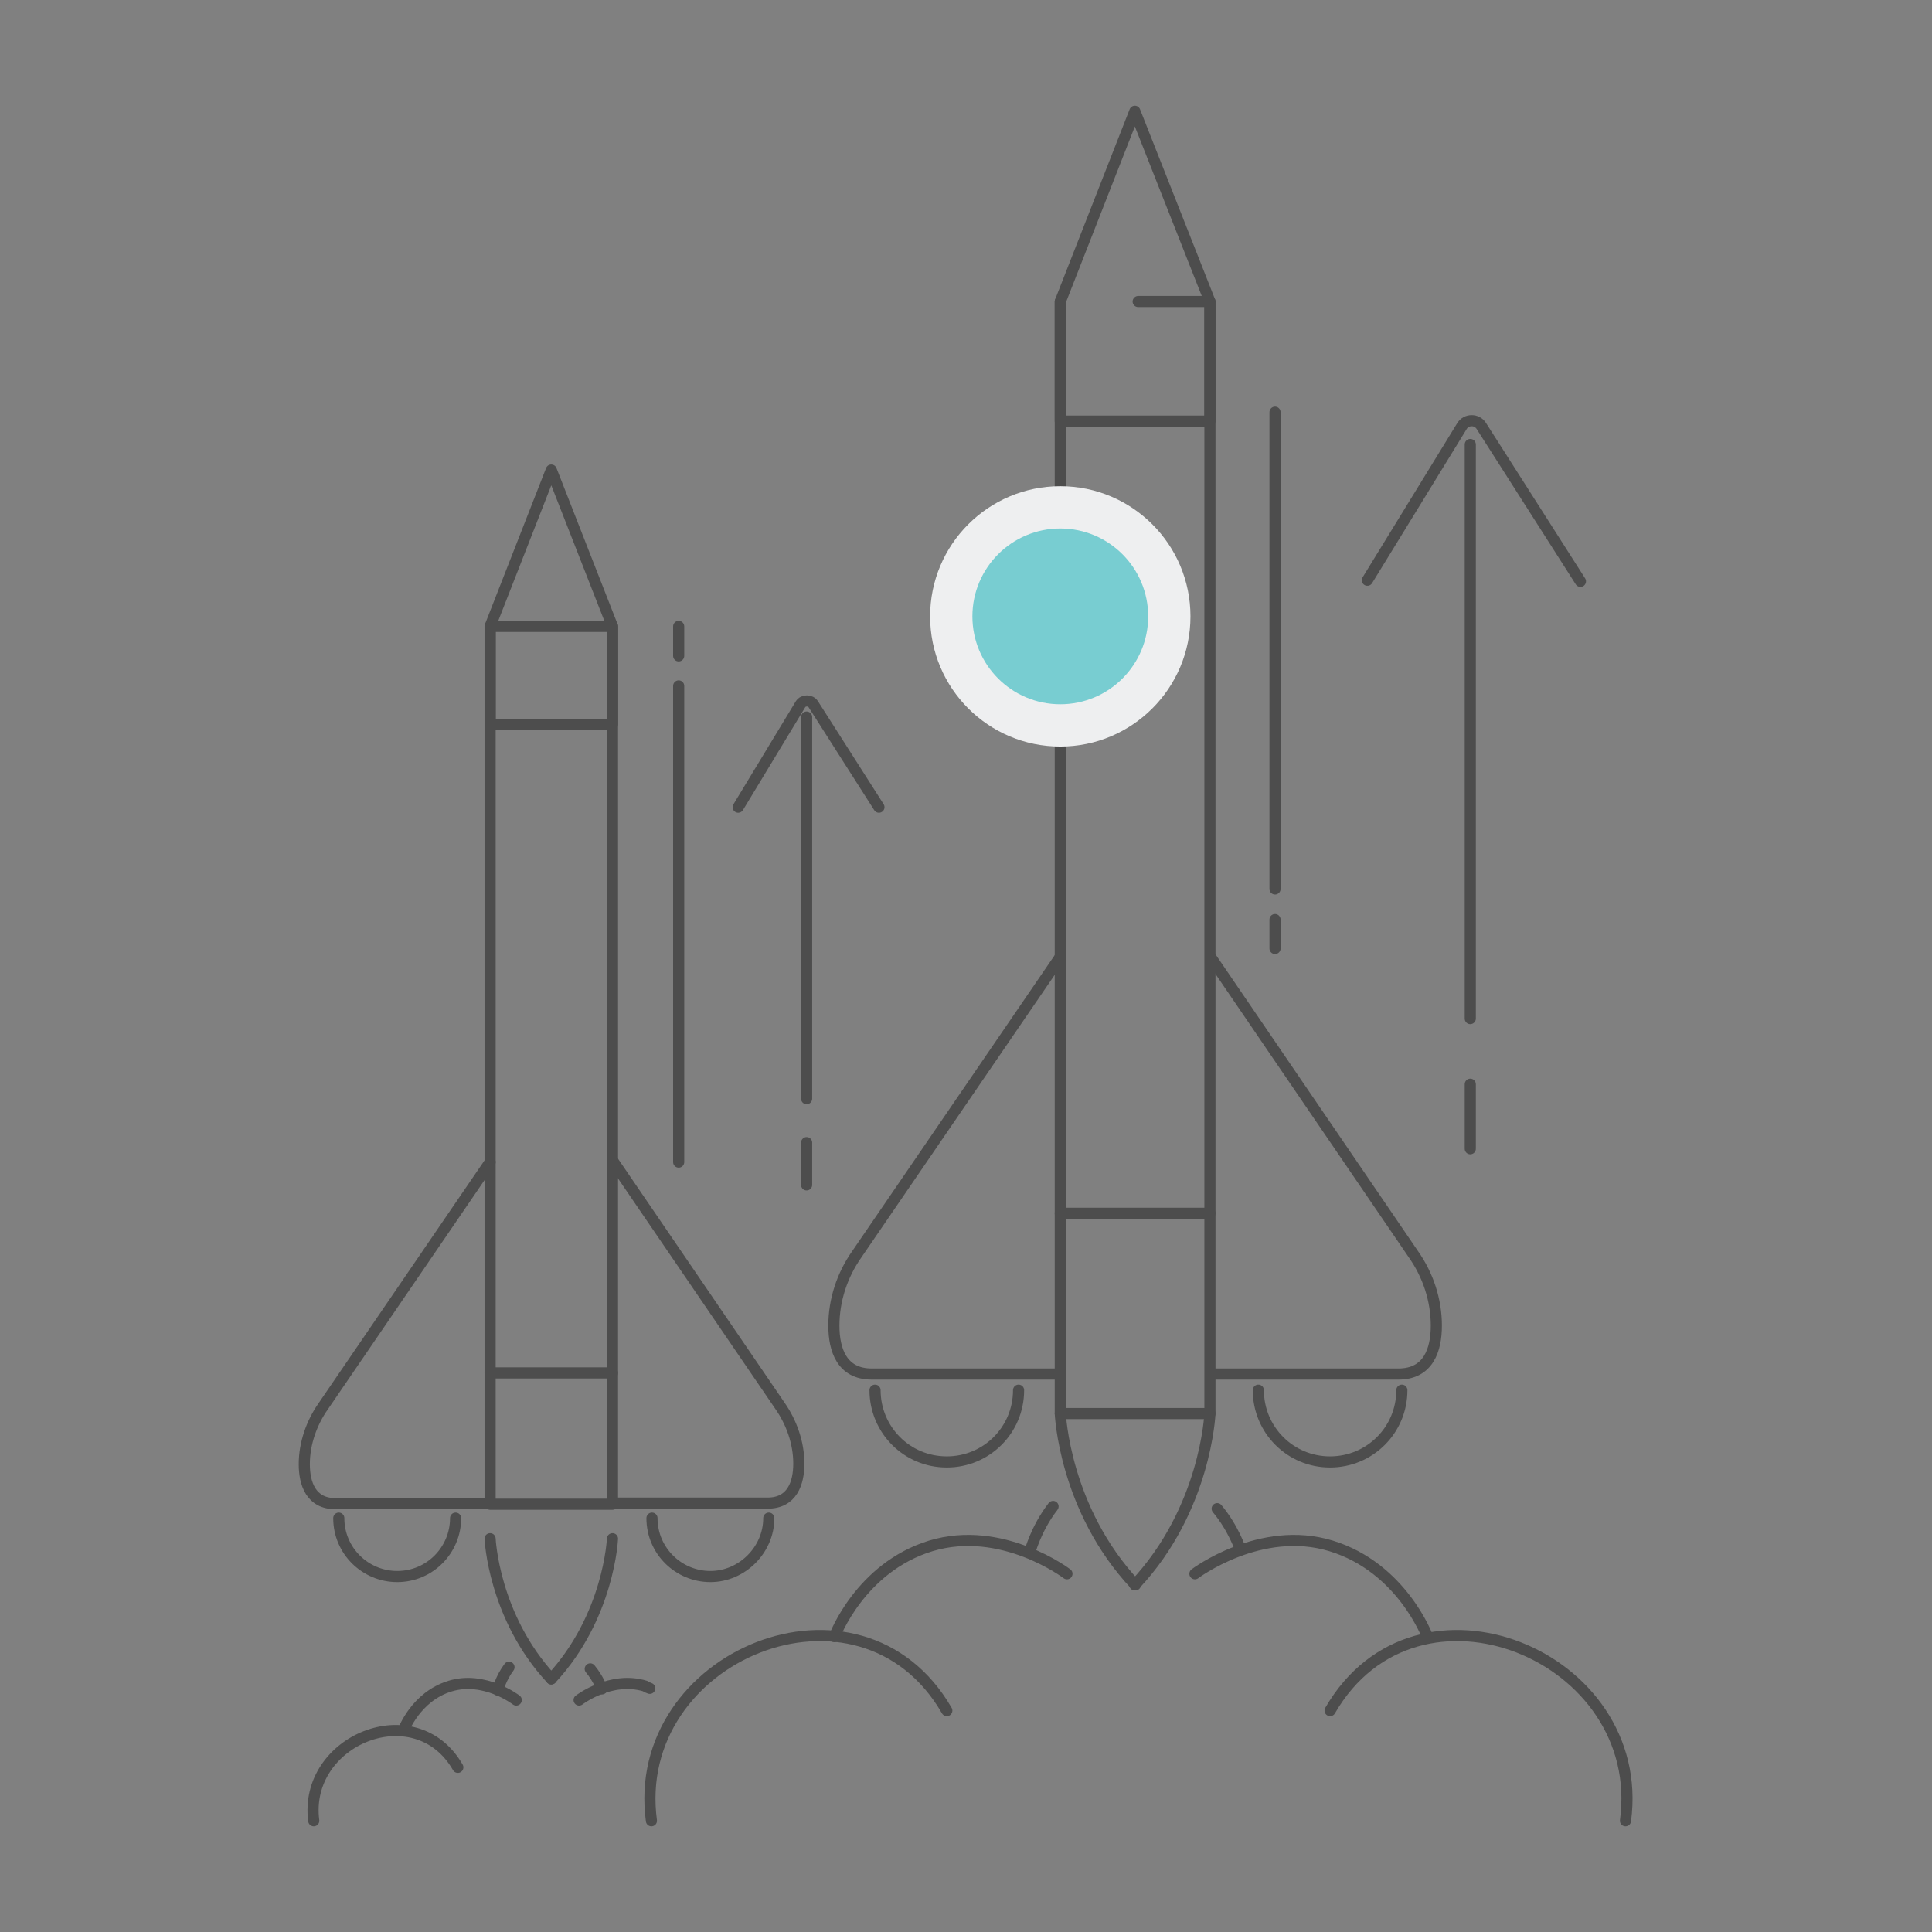 <?xml version="1.0" encoding="utf-8"?>
<!-- Generator: Adobe Illustrator 20.1.0, SVG Export Plug-In . SVG Version: 6.00 Build 0)  -->
<svg version="1.1" id="Layer_1" xmlns="http://www.w3.org/2000/svg" xmlns:xlink="http://www.w3.org/1999/xlink" x="0px" y="0px"
	 viewBox="0 0 347.3 347.3" style="enable-background:new 0 0 347.3 347.3;" xml:space="preserve">
<rect x="0" y="0" width="347.3" height="347.3" fill="#808080" stroke="none"/>
<style type="text/css">
	.st0{fill:none;stroke:#4D4D4D;stroke-width:2;stroke-linecap:round;stroke-linejoin:round;stroke-miterlimit:10;}
	.st1{fill:#EEEFF0;}
	.st2{fill:#78CDD1;}
</style>
<g>
	<polygon class="st0" points="190.6,54.2 204,20 217.5,54.2 217.5,75.7 190.6,75.7 	"/>
	<line class="st0" x1="190.6" y1="218.1" x2="217.5" y2="218.1"/>
	<path class="st0" d="M190.6,172L154,225.5c-2.6,3.7-4.1,8.2-4.1,12.8c0,4.3,1.4,8.7,6.8,8.7c11,0,33.7,0,33.7,0"/>
	<path class="st0" d="M217.6,172l36.5,53.5c2.6,3.7,4.1,8.2,4.1,12.8c0,4.3-1.4,8.7-6.8,8.7c-11,0-33.7,0-33.7,0"/>
	<path class="st0" d="M157.3,249.9c0,7.1,5.7,12.9,12.9,12.9c7.1,0,12.9-5.7,12.9-12.9"/>
	<path class="st0" d="M226.2,249.9c0,7.1,5.7,12.9,12.9,12.9c7.1,0,12.9-5.7,12.9-12.9"/>
	<rect x="88.1" y="112.6" class="st0" width="22" height="157.8"/>
	<polygon class="st0" points="88.1,112.6 99.1,84.5 110.1,112.6 110.1,130.2 88.1,130.2 	"/>
	<line class="st0" x1="88.1" y1="246.8" x2="110.1" y2="246.8"/>
	<path class="st0" d="M88.1,208.9l-30,43.9c-2.1,3-3.4,6.7-3.4,10.4c0,3.5,1.2,7.1,5.6,7.1c9,0,27.6,0,27.6,0"/>
	<path class="st0" d="M110.3,208.9l29.9,43.8c2.1,3,3.4,6.7,3.4,10.4c0,3.5-1.2,7.1-5.6,7.1c-9,0-27.6,0-27.6,0"/>
	<path class="st0" d="M60.9,272.9c0,5.9,4.8,10.5,10.5,10.5c5.9,0,10.5-4.8,10.5-10.5"/>
	<path class="st0" d="M117.2,272.9c0,5.9,4.8,10.5,10.5,10.5c5.7,0,10.5-4.8,10.5-10.5"/>
	<g>
		<path class="st0" d="M88.1,276.6c0,0,0.6,14,11,25.2"/>
		<path class="st0" d="M110.1,276.6c0,0-0.6,14-11,25.2"/>
	</g>
	<path class="st0" d="M190.6,254.1c0,0,0.7,17.2,13.5,30.8"/>
	<path class="st0" d="M217.5,254.1c0,0-0.7,17.2-13.5,30.8"/>
	<g>
		<path class="st0" d="M117.1,327.3c-4-29.7,37.5-46.8,53.1-19.8"/>
		<path class="st0" d="M292.2,327.3c4-29.7-37.5-46.8-53.1-19.8"/>
		<path class="st0" d="M150,294.2c0,0,4.6-12.4,17.3-16.3c12.8-3.9,24.5,5,24.5,5"/>
		<path class="st0" d="M256.6,294.2c0,0-4.6-12.4-17.3-16.3s-24.5,5-24.5,5"/>
		<path class="st0" d="M218.8,271.2c3,3.6,4.2,7.4,4.2,7.4"/>
		<path class="st0" d="M185.1,279.1c0,0,1.1-4.3,4.2-8.3"/>
	</g>
	<g>
		<path class="st0" d="M56.4,327.3c-1.9-14.5,18.3-22.8,25.9-9.6"/>
		<path class="st0" d="M72.5,311.1c0,0,2.2-6.1,8.4-8s11.9,2.5,11.9,2.5"/>
		<path class="st0" d="M116.8,303.5c-0.2-0.1-0.6-0.2-0.8-0.4c-6.2-1.9-11.9,2.5-11.9,2.5"/>
		<path class="st0" d="M106.1,300c1.5,1.8,2.1,3.6,2.1,3.6"/>
		<path class="st0" d="M89.5,303.8c0,0,0.5-2.1,2-4.1"/>
	</g>
	<g>
		<line class="st0" x1="122" y1="123.3" x2="122" y2="208.9"/>
		<line class="st0" x1="122" y1="112.6" x2="122" y2="117.9"/>
	</g>
	<g>
		<line class="st0" x1="229.2" y1="159.8" x2="229.2" y2="74.1"/>
		<line class="st0" x1="229.2" y1="170.5" x2="229.2" y2="165.3"/>
	</g>
	<g>
		<line class="st0" x1="264.3" y1="194.9" x2="264.3" y2="206.5"/>
		<line class="st0" x1="264.3" y1="79.9" x2="264.3" y2="183.1"/>
		<path class="st0" d="M245.8,104.3l17-27.7c0.8-1.3,2.7-1.3,3.5,0l17.8,27.9"/>
	</g>
	<g>
		<line class="st0" x1="145" y1="205.4" x2="145" y2="213"/>
		<line class="st0" x1="145" y1="128.9" x2="145" y2="197.5"/>
		<path class="st0" d="M132.7,145.1l11.2-18.5c0.5-0.8,1.8-0.8,2.3,0l11.8,18.5"/>
	</g>
	<path class="st0" d="M204.6,54.2h12.9v199.9h-26.9V54.2"/>
	<circle class="st1" cx="190.6" cy="110.8" r="23.4"/>
	<circle class="st2" cx="190.6" cy="110.8" r="15.8"/>
</g>
</svg>
